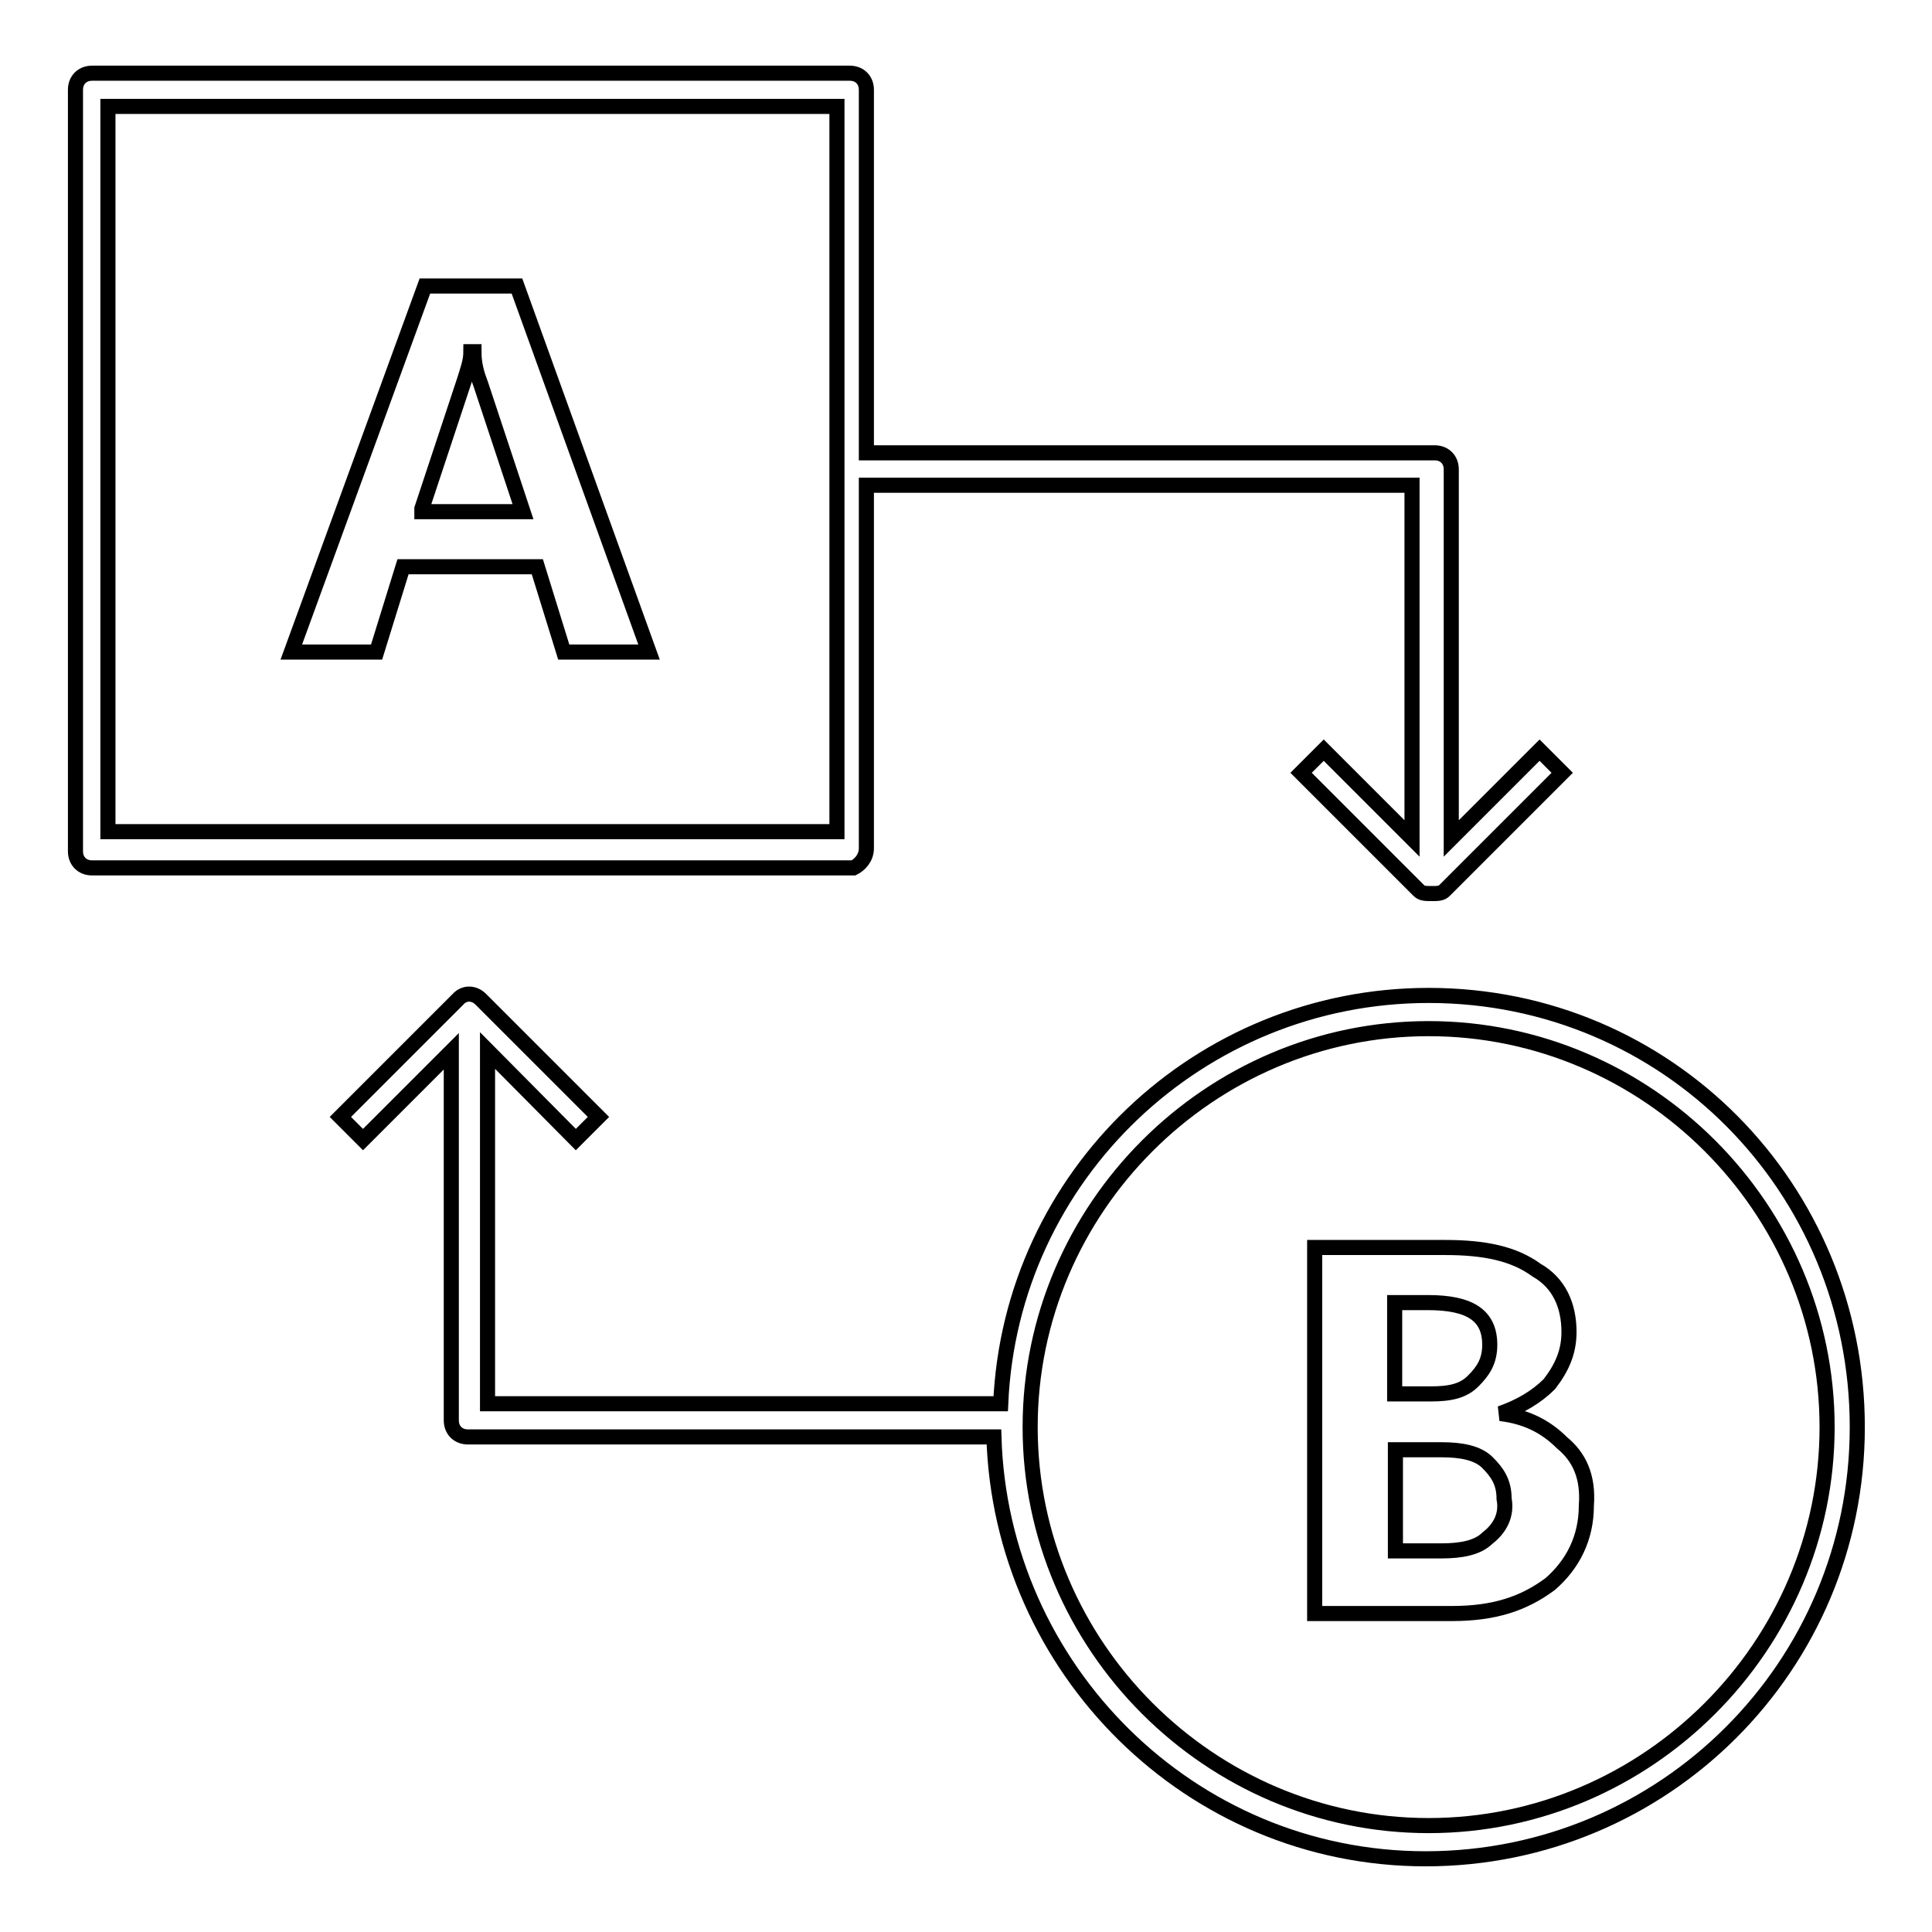 <?xml version="1.0" encoding="utf-8"?>
<!-- Svg Vector Icons : http://www.onlinewebfonts.com/icon -->
<!DOCTYPE svg PUBLIC "-//W3C//DTD SVG 1.1//EN" "http://www.w3.org/Graphics/SVG/1.1/DTD/svg11.dtd">
<svg version="1.1" xmlns="http://www.w3.org/2000/svg" xmlns:xlink="http://www.w3.org/1999/xlink" x="0px" y="0px" viewBox="0 0 256 256" enable-background="new 0 0 256 256" xml:space="preserve">
<g> <path stroke-width="2" fill-opacity="0" stroke="#000000"  d="M114.8,112.4V64.3h72.3v46.8l-11.7-11.7l-3,3L188,118c0.4,0.4,0.9,0.4,1.7,0.4s1.3,0,1.7-0.4l15.6-15.6 l-3-3l-11.7,11.7V62.2c0-1.3-0.9-2.2-2.2-2.2h-75.3V11.9c0-1.3-0.9-2.2-2.2-2.2H12.2c-1.3,0-2.2,0.9-2.2,2.2v100.9 c0,1.3,0.9,2.2,2.2,2.2h100.9C113.9,114.6,114.8,113.7,114.8,112.4z M110.5,110.2H14.3V14.1h96.6v96.1H110.5z M189.3,131.9 c-30.3,0-55.4,23.8-56.7,54.1h-68v-46.8L76.3,151l3-3l-15.6-15.6c-0.9-0.9-2.2-0.9-3,0l-15.6,15.6l3,3l11.7-11.7v48.9 c0,1.3,0.9,2.2,2.2,2.2h69.7c0.9,30.7,26,55.9,57.2,55.9c31.6,0,57.2-25.5,57.2-57.2S220.9,131.9,189.3,131.9L189.3,131.9z  M189.3,241.9c-29,0-52.8-23.8-52.8-52.8c0-29,23.8-52.8,52.8-52.8c29,0,52.8,23.8,52.8,52.8C242.1,218.1,218.3,241.9,189.3,241.9z "/> <path stroke-width="2" fill-opacity="0" stroke="#000000"  d="M56.3,37.9L38.6,86.4h11.3l3.5-11.3h17.8l3.5,11.3h11.3L68.5,37.9H56.3L56.3,37.9z M55.9,67.4l5.6-16.9 c0.4-1.3,0.9-2.6,0.9-3.9h0.4c0,1.7,0.4,3,0.9,4.3l5.6,16.9H55.9V67.4z M207,191.2c-2.2-2.2-4.8-3.5-8.2-3.9 c2.6-0.9,4.8-2.2,6.5-3.9c1.7-2.2,2.6-4.3,2.6-6.9c0-3.5-1.3-6.5-4.3-8.2c-3-2.2-6.9-3-12.1-3h-17.3v48.5h18.2 c5.6,0,9.5-1.3,13-3.9c3-2.6,4.8-6.1,4.8-10.4C210.5,195.6,209.2,193,207,191.2L207,191.2z M184.9,172.6h4.3c5.6,0,8.2,1.7,8.2,5.6 c0,2.2-0.9,3.5-2.2,4.8s-3,1.7-5.6,1.7h-4.8V172.6z M197.1,203.8c-1.3,1.3-3.5,1.7-6.1,1.7h-6.1v-13.4h6.1c2.6,0,4.8,0.4,6.1,1.7 c1.3,1.3,2.2,2.6,2.2,4.8C199.7,200.7,198.8,202.5,197.1,203.8L197.1,203.8z"/></g>
</svg>